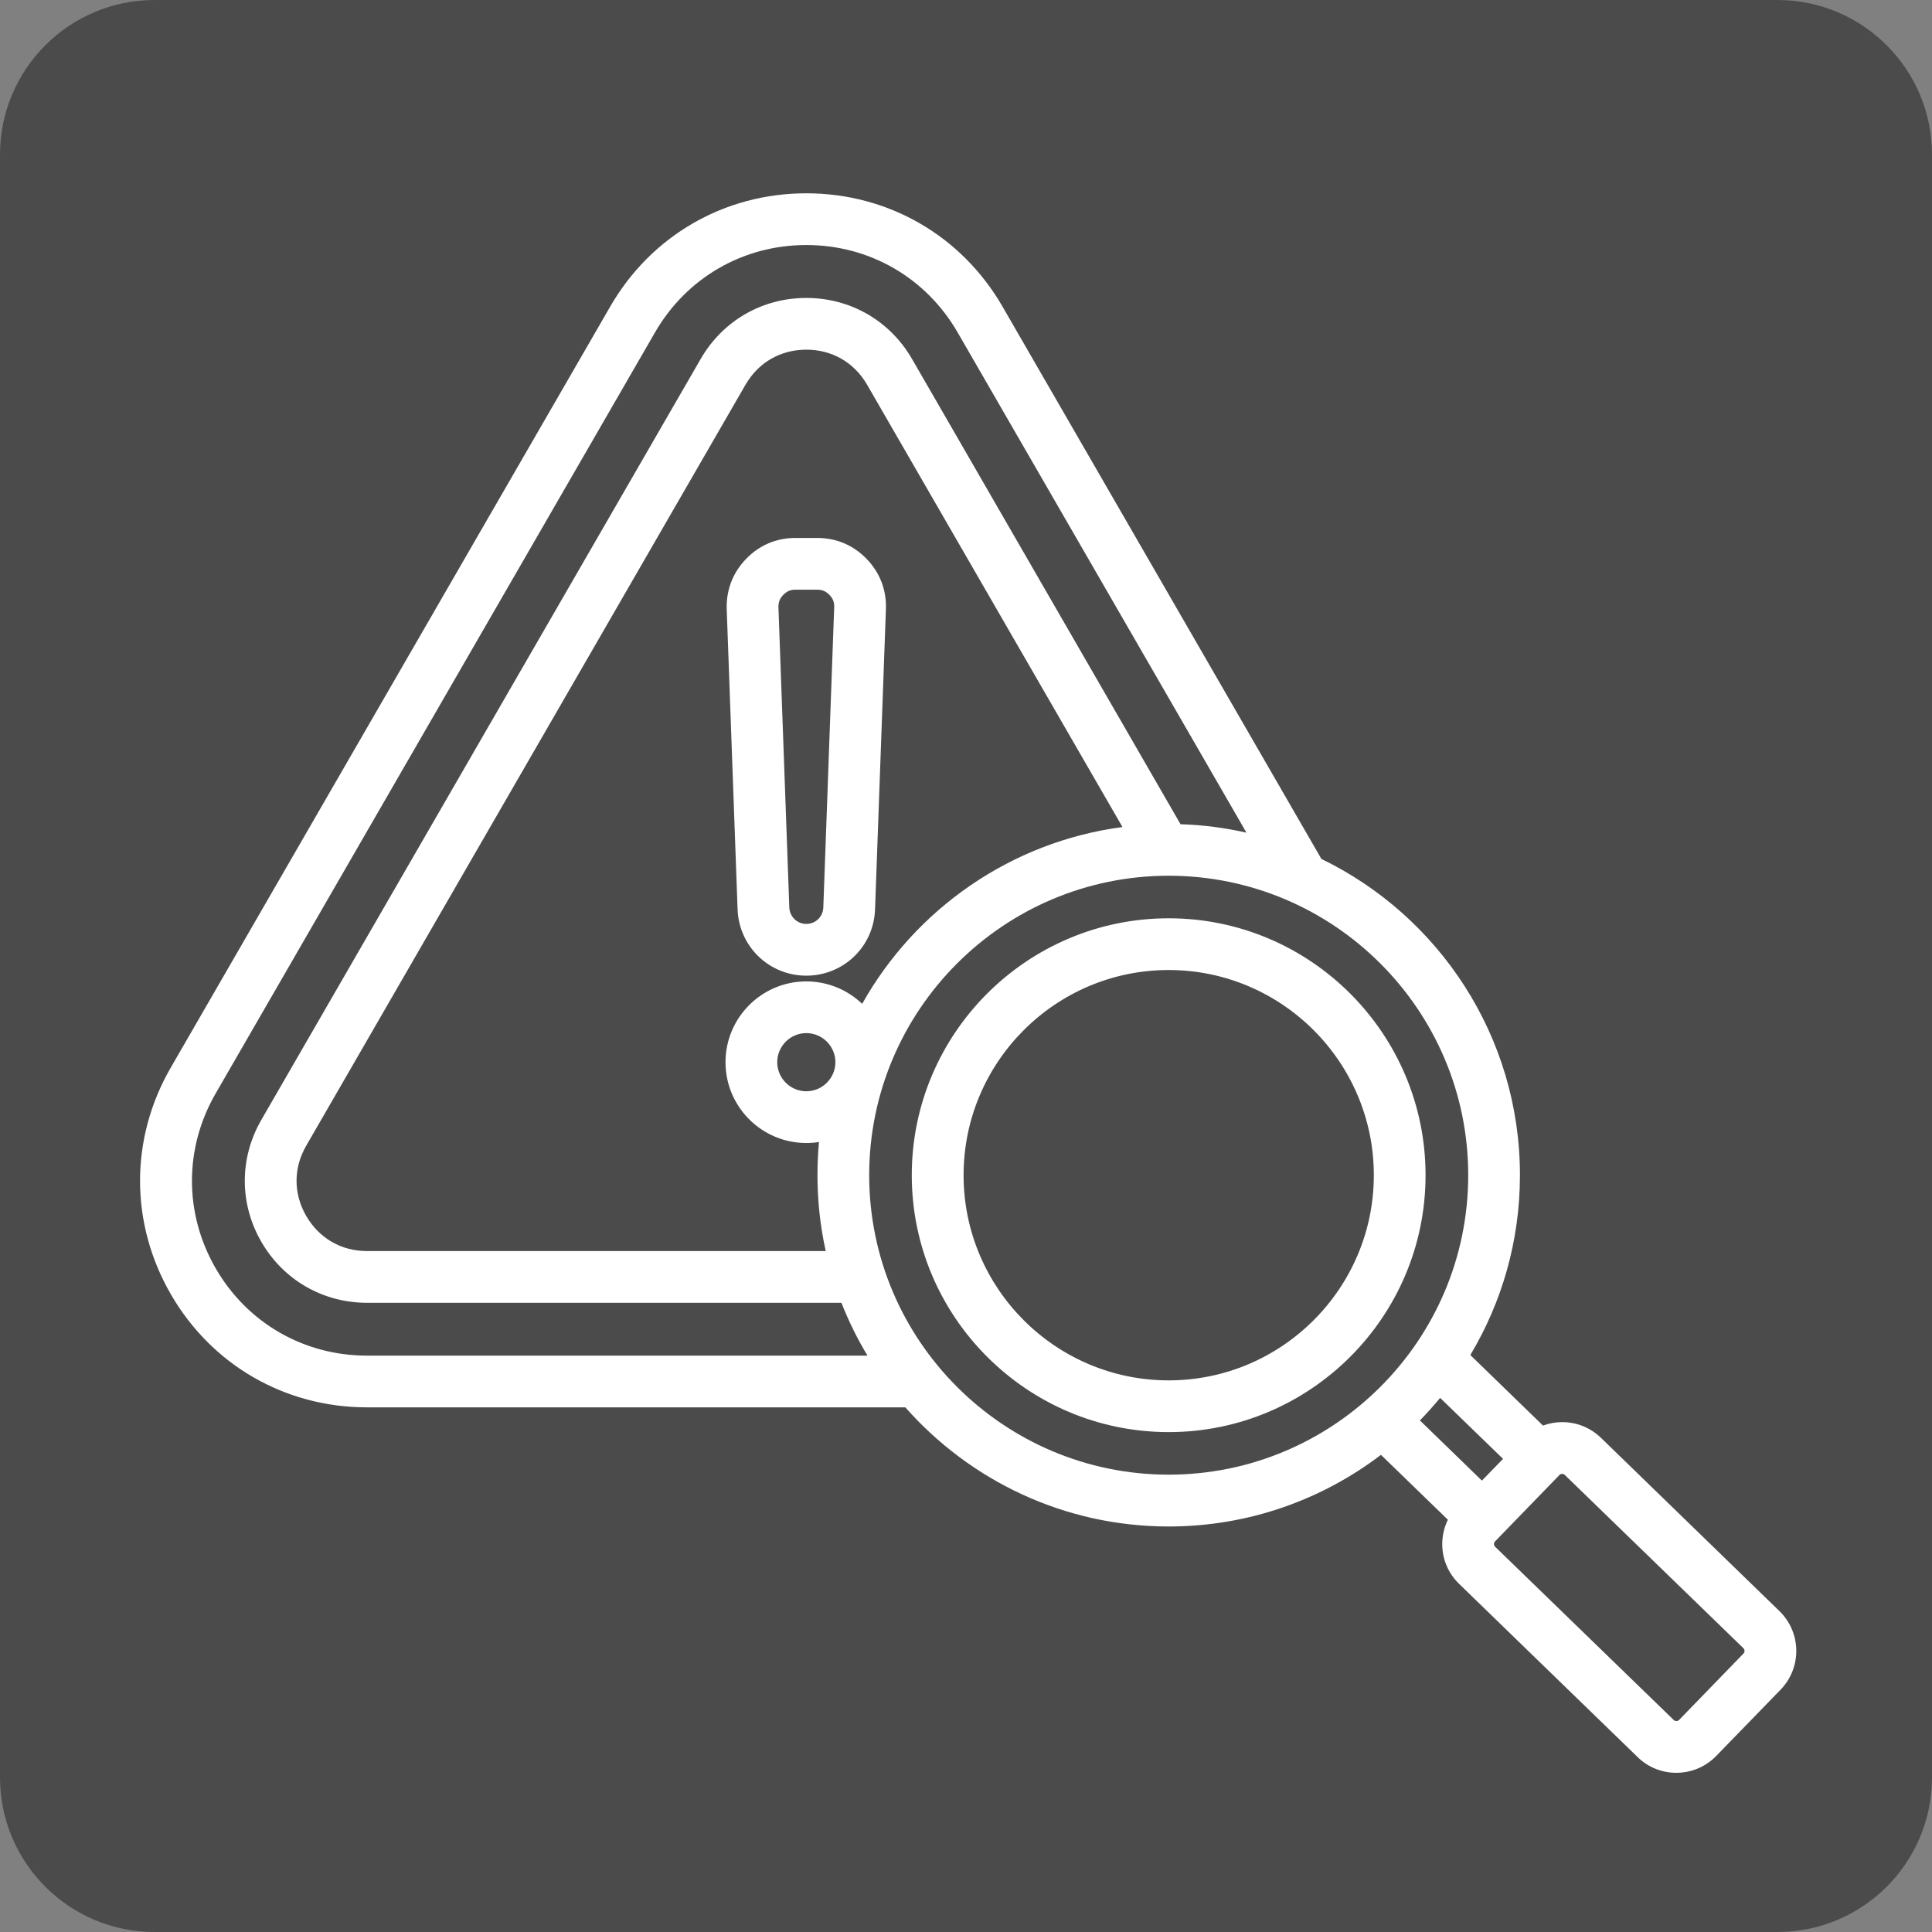 <svg xmlns="http://www.w3.org/2000/svg" xmlns:xlink="http://www.w3.org/1999/xlink" width="100" zoomAndPan="magnify" viewBox="0 0 75 75" height="100" preserveAspectRatio="xMidYMid meet" version="1.0"><rect x="0" y="0" width="75" height="75" fill="#808080" stroke="none"/><defs><clipPath id="a791264882"><path d="M 6 0 L 69 0 C 72.312 0 75 2.688 75 6 L 75 69 C 75 72.312 72.312 75 69 75 L 6 75 C 2.688 75 0 72.312 0 69 L 0 6 C 0 2.688 2.688 0 6 0 Z M 6 0 " clip-rule="nonzero"/></clipPath><clipPath id="7cc5069203"><path d="M 5.016 7.5 L 70 7.5 L 70 69 L 5.016 69 Z M 5.016 7.5 " clip-rule="nonzero"/></clipPath></defs><g clip-path="url(#a791264882)"><rect x="-7.5" width="90" fill="#4b4b4b" y="-7.5" height="90" fill-opacity="1"/></g><g clip-path="url(#7cc5069203)"><path fill="#ffffff" d="M 31.723 20.883 L 30.879 20.883 C 30.137 20.883 29.473 21.164 28.961 21.699 C 28.445 22.234 28.188 22.906 28.211 23.648 L 28.633 35.305 C 28.688 36.746 29.859 37.875 31.301 37.875 C 32.746 37.875 33.918 36.746 33.969 35.305 L 34.391 23.648 C 34.418 22.906 34.16 22.234 33.645 21.699 C 33.129 21.164 32.465 20.883 31.723 20.883 Z M 31.961 35.23 C 31.949 35.586 31.66 35.867 31.301 35.867 C 30.945 35.867 30.656 35.586 30.641 35.23 L 30.219 23.578 C 30.215 23.379 30.27 23.234 30.406 23.094 C 30.543 22.953 30.684 22.891 30.879 22.891 L 31.723 22.891 C 31.918 22.891 32.062 22.953 32.199 23.094 C 32.336 23.234 32.391 23.379 32.383 23.578 Z M 69.078 62.543 L 62.145 55.812 C 61.73 55.414 61.188 55.199 60.613 55.207 C 60.363 55.211 60.125 55.258 59.898 55.34 L 57.078 52.602 C 58.301 50.559 59.004 48.172 59.004 45.621 C 59.004 40.227 55.855 35.551 51.297 33.344 L 38.918 11.902 C 37.328 9.148 34.48 7.504 31.301 7.504 C 28.121 7.504 25.277 9.148 23.688 11.902 L 6.629 41.445 C 5.039 44.195 5.039 47.484 6.629 50.238 C 8.219 52.992 11.066 54.633 14.246 54.633 L 35.145 54.633 C 37.645 57.465 41.301 59.258 45.367 59.258 C 48.465 59.258 51.32 58.219 53.609 56.477 L 56.207 58.996 C 56.059 59.297 55.984 59.629 55.988 59.973 C 55.996 60.547 56.23 61.086 56.641 61.484 L 63.578 68.215 C 63.996 68.621 64.535 68.82 65.074 68.82 C 65.637 68.82 66.199 68.602 66.621 68.168 L 69.125 65.59 C 69.953 64.734 69.93 63.371 69.078 62.543 Z M 58.348 56.633 L 57.527 57.477 L 55.121 55.141 C 55.395 54.859 55.656 54.566 55.906 54.266 Z M 14.246 52.625 C 11.793 52.625 9.594 51.355 8.371 49.234 C 7.145 47.109 7.145 44.574 8.371 42.449 L 25.426 12.906 C 26.652 10.781 28.848 9.512 31.301 9.512 C 33.754 9.512 35.949 10.781 37.176 12.906 L 48.387 32.324 C 47.562 32.137 46.707 32.023 45.828 31.996 L 35.402 13.93 C 34.543 12.449 33.012 11.566 31.301 11.566 C 29.59 11.566 28.059 12.449 27.203 13.93 L 10.145 43.473 C 9.289 44.957 9.289 46.727 10.145 48.207 C 11 49.688 12.535 50.574 14.246 50.574 L 32.664 50.574 C 32.945 51.289 33.281 51.973 33.676 52.625 Z M 31.301 42.363 C 30.68 42.363 30.172 41.855 30.172 41.234 C 30.172 40.613 30.68 40.105 31.301 40.105 C 31.922 40.105 32.43 40.613 32.43 41.234 C 32.43 41.855 31.922 42.363 31.301 42.363 Z M 33.469 38.969 C 32.906 38.43 32.141 38.098 31.301 38.098 C 29.57 38.098 28.164 39.504 28.164 41.234 C 28.164 42.965 29.57 44.371 31.301 44.371 C 31.469 44.371 31.633 44.359 31.793 44.332 C 31.754 44.758 31.734 45.188 31.734 45.621 C 31.734 46.633 31.844 47.617 32.055 48.566 L 14.246 48.566 C 13.246 48.566 12.387 48.066 11.887 47.203 C 11.387 46.336 11.387 45.344 11.887 44.477 L 28.941 14.934 C 29.441 14.07 30.301 13.574 31.301 13.574 C 32.301 13.574 33.16 14.07 33.66 14.934 L 43.574 32.105 C 39.23 32.68 35.527 35.301 33.469 38.969 Z M 33.742 45.621 C 33.742 39.211 38.957 33.996 45.367 33.996 C 51.781 33.996 56.996 39.211 56.996 45.621 C 56.996 52.031 51.781 57.246 45.367 57.246 C 38.957 57.246 33.742 52.031 33.742 45.621 Z M 67.684 64.188 L 65.18 66.77 C 65.125 66.824 65.031 66.824 64.977 66.773 L 58.039 60.043 C 58.004 60.008 57.996 59.969 57.996 59.941 C 57.996 59.914 58.004 59.871 58.035 59.84 L 60.539 57.258 C 60.574 57.223 60.613 57.215 60.641 57.215 C 60.641 57.215 60.645 57.215 60.645 57.215 C 60.672 57.215 60.711 57.223 60.742 57.254 L 67.68 63.984 C 67.734 64.039 67.738 64.133 67.684 64.188 Z M 45.367 35.648 C 39.871 35.648 35.395 40.121 35.395 45.621 C 35.395 51.121 39.871 55.594 45.367 55.594 C 50.867 55.594 55.34 51.121 55.34 45.621 C 55.34 40.121 50.867 35.648 45.367 35.648 Z M 45.367 53.586 C 40.977 53.586 37.406 50.012 37.406 45.621 C 37.406 41.23 40.977 37.656 45.367 37.656 C 49.758 37.656 53.332 41.23 53.332 45.621 C 53.332 50.012 49.758 53.586 45.367 53.586 Z M 45.367 53.586 " fill-opacity="1" fill-rule="nonzero"/></g></svg>